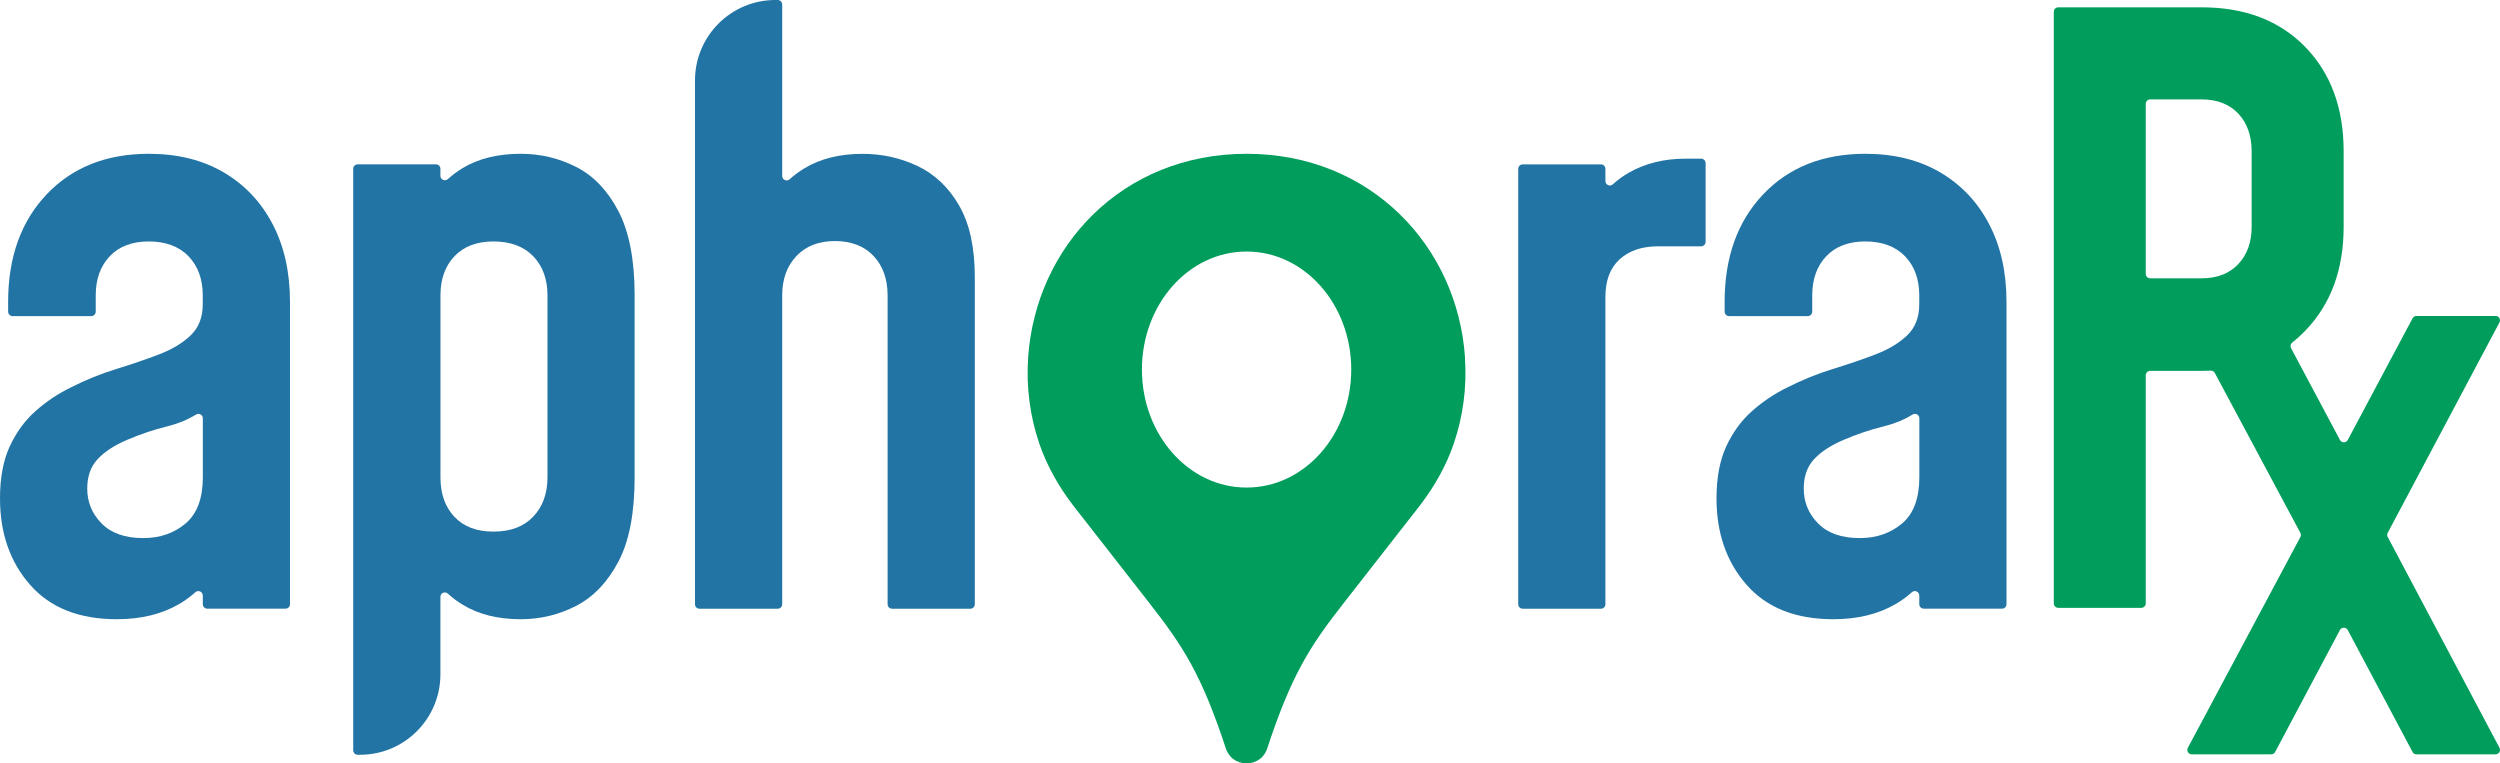 <svg width="262" height="80" viewBox="0 0 262 80" fill="none" xmlns="http://www.w3.org/2000/svg">
<path d="M153.532 37.432C152.723 25.824 143.668 16.117 130.642 16.117C117.615 16.117 108.561 25.824 107.751 37.432C107.531 40.611 107.957 43.659 108.912 46.469C109.712 48.815 110.947 50.983 112.449 52.949L120.46 63.209C123.96 67.68 125.925 70.696 128.461 78.413C128.606 78.858 128.868 79.269 129.247 79.55C129.631 79.831 130.099 80 130.637 80C131.175 80 131.643 79.831 132.027 79.55C132.406 79.274 132.668 78.862 132.813 78.413C135.349 70.696 137.314 67.68 140.814 63.209L148.825 52.949C150.331 50.983 151.567 48.81 152.362 46.469C153.317 43.664 153.747 40.611 153.523 37.432H153.532ZM130.66 51.095C130.66 51.095 130.646 51.095 130.642 51.095C130.637 51.095 130.628 51.095 130.623 51.095C124.577 51.095 119.674 45.56 119.674 38.729C119.674 31.897 124.573 26.362 130.623 26.362C130.628 26.362 130.637 26.362 130.642 26.362C130.646 26.362 130.656 26.362 130.66 26.362C136.706 26.362 141.61 31.897 141.61 38.729C141.61 45.56 136.711 51.095 130.66 51.095Z" fill="#009D5D"/>
<path d="M28.561 23.473C27.345 21.151 25.628 19.343 23.419 18.051C21.211 16.763 18.604 16.117 15.6 16.117C11.15 16.117 7.58 17.536 4.89 20.369C2.199 23.206 0.852 26.962 0.852 31.64V32.66C0.852 32.918 1.062 33.129 1.32 33.129H9.564C9.822 33.129 10.032 32.918 10.032 32.66V30.96C10.032 29.261 10.519 27.893 11.497 26.859C12.475 25.824 13.841 25.304 15.596 25.304C17.35 25.304 18.768 25.824 19.76 26.859C20.752 27.893 21.248 29.261 21.248 30.96V31.897C21.248 33.26 20.822 34.341 19.975 35.151C19.128 35.961 18.015 36.626 16.639 37.151C15.263 37.675 13.771 38.185 12.156 38.682C10.542 39.178 8.956 39.824 7.398 40.616C6.064 41.267 4.843 42.091 3.72 43.083C2.602 44.076 1.703 45.308 1.02 46.783C0.342 48.258 0 50.07 0 52.224C0 55.881 1.053 58.91 3.168 61.303C5.278 63.7 8.301 64.894 12.241 64.894C14.763 64.894 16.929 64.37 18.745 63.321C19.376 62.956 19.956 62.534 20.481 62.062C20.775 61.794 21.253 62.015 21.253 62.417V63.321C21.253 63.579 21.463 63.789 21.721 63.789H29.923C30.18 63.789 30.391 63.579 30.391 63.321V31.64C30.391 28.521 29.783 25.8 28.561 23.473ZM19.447 54.86C18.244 55.881 16.761 56.391 15.006 56.391C13.106 56.391 11.656 55.881 10.65 54.86C9.644 53.839 9.143 52.622 9.143 51.203C9.143 49.929 9.503 48.899 10.229 48.122C10.949 47.344 11.979 46.67 13.307 46.104C14.697 45.509 16.106 45.031 17.537 44.68C18.656 44.404 19.657 43.992 20.546 43.444C20.86 43.252 21.257 43.472 21.257 43.837V50.014C21.257 52.224 20.654 53.839 19.451 54.86H19.447Z" fill="#2274A5"/>
<path d="M64.811 22.134C63.678 19.966 62.205 18.421 60.389 17.498C58.574 16.576 56.636 16.117 54.568 16.117C52.158 16.117 50.128 16.623 48.471 17.625C47.919 17.957 47.414 18.341 46.941 18.763C46.637 19.039 46.155 18.833 46.155 18.425V17.69C46.155 17.433 45.944 17.222 45.687 17.222H37.485C37.227 17.222 37.017 17.433 37.017 17.69V78.633C37.017 78.89 37.227 79.101 37.485 79.101H37.733C42.384 79.101 46.155 75.327 46.155 70.672V62.553C46.155 62.141 46.637 61.94 46.941 62.216C47.409 62.642 47.919 63.026 48.471 63.363C50.128 64.384 52.163 64.894 54.568 64.894C56.636 64.894 58.578 64.426 60.389 63.49C62.2 62.553 63.674 61.008 64.811 58.854C65.948 56.7 66.509 53.75 66.509 50.009V30.956C66.509 27.243 65.943 24.302 64.811 22.129V22.134ZM57.376 50.014C57.376 51.713 56.88 53.09 55.888 54.139C54.896 55.188 53.506 55.712 51.723 55.712C49.941 55.712 48.602 55.197 47.624 54.162C46.646 53.127 46.16 51.746 46.16 50.014V30.96C46.16 29.261 46.646 27.893 47.624 26.859C48.602 25.824 49.969 25.304 51.723 25.304C53.478 25.304 54.896 25.824 55.888 26.859C56.88 27.893 57.376 29.261 57.376 30.96V50.014Z" fill="#2274A5"/>
<path d="M100.508 21.521C99.404 19.619 97.953 18.248 96.152 17.395C94.35 16.543 92.432 16.122 90.392 16.122C88.01 16.122 85.984 16.628 84.314 17.63C83.752 17.967 83.228 18.355 82.751 18.791C82.451 19.062 81.974 18.842 81.974 18.44V0.468C81.974 0.211 81.763 0 81.506 0H81.258C76.607 0 72.836 3.774 72.836 8.428V63.326C72.836 63.583 73.046 63.794 73.303 63.794H81.506C81.763 63.794 81.974 63.583 81.974 63.326V30.96C81.974 29.261 82.47 27.884 83.462 26.835C84.454 25.786 85.802 25.262 87.5 25.262C89.198 25.262 90.579 25.786 91.557 26.835C92.535 27.884 93.021 29.261 93.021 30.96V63.326C93.021 63.583 93.232 63.794 93.489 63.794H101.692C101.949 63.794 102.16 63.583 102.16 63.326V29.045C102.16 25.927 101.608 23.417 100.503 21.516L100.508 21.521Z" fill="#2274A5"/>
<path d="M176.661 16.627C174.396 16.627 172.398 17.124 170.667 18.116C170.073 18.458 169.525 18.861 169.02 19.32C168.725 19.591 168.248 19.367 168.248 18.969V17.695C168.248 17.438 168.037 17.227 167.78 17.227H159.577C159.32 17.227 159.11 17.438 159.11 17.695V63.326C159.11 63.583 159.32 63.794 159.577 63.794H167.78C168.037 63.794 168.248 63.583 168.248 63.326V31.092C168.248 29.392 168.744 28.085 169.736 27.177C170.728 26.269 172.075 25.814 173.774 25.814H178.28C178.537 25.814 178.748 25.604 178.748 25.346V17.096C178.748 16.838 178.537 16.627 178.28 16.627H176.666H176.661Z" fill="#2274A5"/>
<path d="M208.451 23.473C207.235 21.151 205.517 19.343 203.309 18.051C201.1 16.763 198.494 16.117 195.49 16.117C191.04 16.117 187.47 17.536 184.779 20.369C182.089 23.206 180.741 26.962 180.741 31.64V32.66C180.741 32.918 180.952 33.129 181.209 33.129H189.454C189.711 33.129 189.922 32.918 189.922 32.66V30.96C189.922 29.261 190.408 27.893 191.386 26.859C192.364 25.824 193.731 25.304 195.485 25.304C197.24 25.304 198.658 25.824 199.65 26.859C200.642 27.893 201.138 29.261 201.138 30.96V31.897C201.138 33.26 200.712 34.341 199.865 35.151C199.018 35.961 197.904 36.626 196.529 37.151C195.153 37.675 193.66 38.185 192.046 38.682C190.432 39.178 188.846 39.824 187.287 40.616C185.954 41.267 184.733 42.091 183.61 43.083C182.491 44.076 181.593 45.308 180.91 46.783C180.231 48.258 179.89 50.07 179.89 52.224C179.89 55.881 180.942 58.91 183.057 61.303C185.168 63.7 188.19 64.894 192.13 64.894C194.652 64.894 196.819 64.37 198.634 63.321C199.266 62.956 199.846 62.534 200.37 62.062C200.665 61.794 201.142 62.015 201.142 62.417V63.321C201.142 63.579 201.353 63.789 201.61 63.789H209.813C210.07 63.789 210.281 63.579 210.281 63.321V31.64C210.281 28.521 209.672 25.8 208.451 23.473ZM199.336 54.86C198.134 55.881 196.65 56.391 194.896 56.391C192.996 56.391 191.545 55.881 190.539 54.86C189.533 53.839 189.033 52.622 189.033 51.203C189.033 49.929 189.393 48.899 190.118 48.122C190.839 47.344 191.868 46.67 193.197 46.104C194.587 45.509 195.995 45.031 197.427 44.68C198.545 44.404 199.547 43.992 200.436 43.444C200.749 43.252 201.147 43.472 201.147 43.837V50.014C201.147 52.224 200.543 53.839 199.341 54.86H199.336Z" fill="#2274A5"/>
<path d="M261.533 33.114H253.246C253.073 33.114 252.914 33.207 252.835 33.362L246.048 46.104C245.871 46.436 245.399 46.436 245.226 46.104L240.102 36.486C239.994 36.285 240.05 36.037 240.228 35.897C240.7 35.528 241.143 35.125 241.568 34.685C244.264 31.907 245.614 28.258 245.614 23.758V15.871C245.614 11.31 244.264 7.657 241.568 4.897C238.873 2.147 235.263 0.767 230.736 0.767H215.705C215.448 0.767 215.238 0.977 215.238 1.234V63.234C215.238 63.492 215.448 63.702 215.705 63.702H224.407C224.664 63.702 224.874 63.492 224.874 63.234V39.335C224.874 39.078 225.084 38.867 225.341 38.867H230.736C231.054 38.867 231.367 38.858 231.68 38.844C231.862 38.835 232.025 38.928 232.114 39.087L241.078 55.843C241.153 55.979 241.153 56.147 241.078 56.283L229.288 78.367C229.12 78.68 229.349 79.055 229.699 79.055H238.023C238.196 79.055 238.355 78.961 238.434 78.807L245.221 66.032C245.399 65.7 245.871 65.7 246.048 66.032L252.835 78.807C252.914 78.961 253.073 79.055 253.246 79.055H261.533C261.883 79.055 262.112 78.68 261.944 78.367L250.233 56.278C250.159 56.143 250.159 55.974 250.233 55.839L261.944 33.792C262.107 33.479 261.883 33.104 261.533 33.104V33.114ZM224.874 10.885C224.874 10.627 225.084 10.417 225.341 10.417H230.736C232.357 10.417 233.632 10.918 234.571 11.905C235.505 12.901 235.973 14.22 235.973 15.871V23.758C235.973 25.381 235.505 26.686 234.571 27.678C233.632 28.674 232.357 29.166 230.736 29.166H225.341C225.084 29.166 224.874 28.955 224.874 28.698V10.889V10.885Z" fill="#009D5D"/>
</svg>
